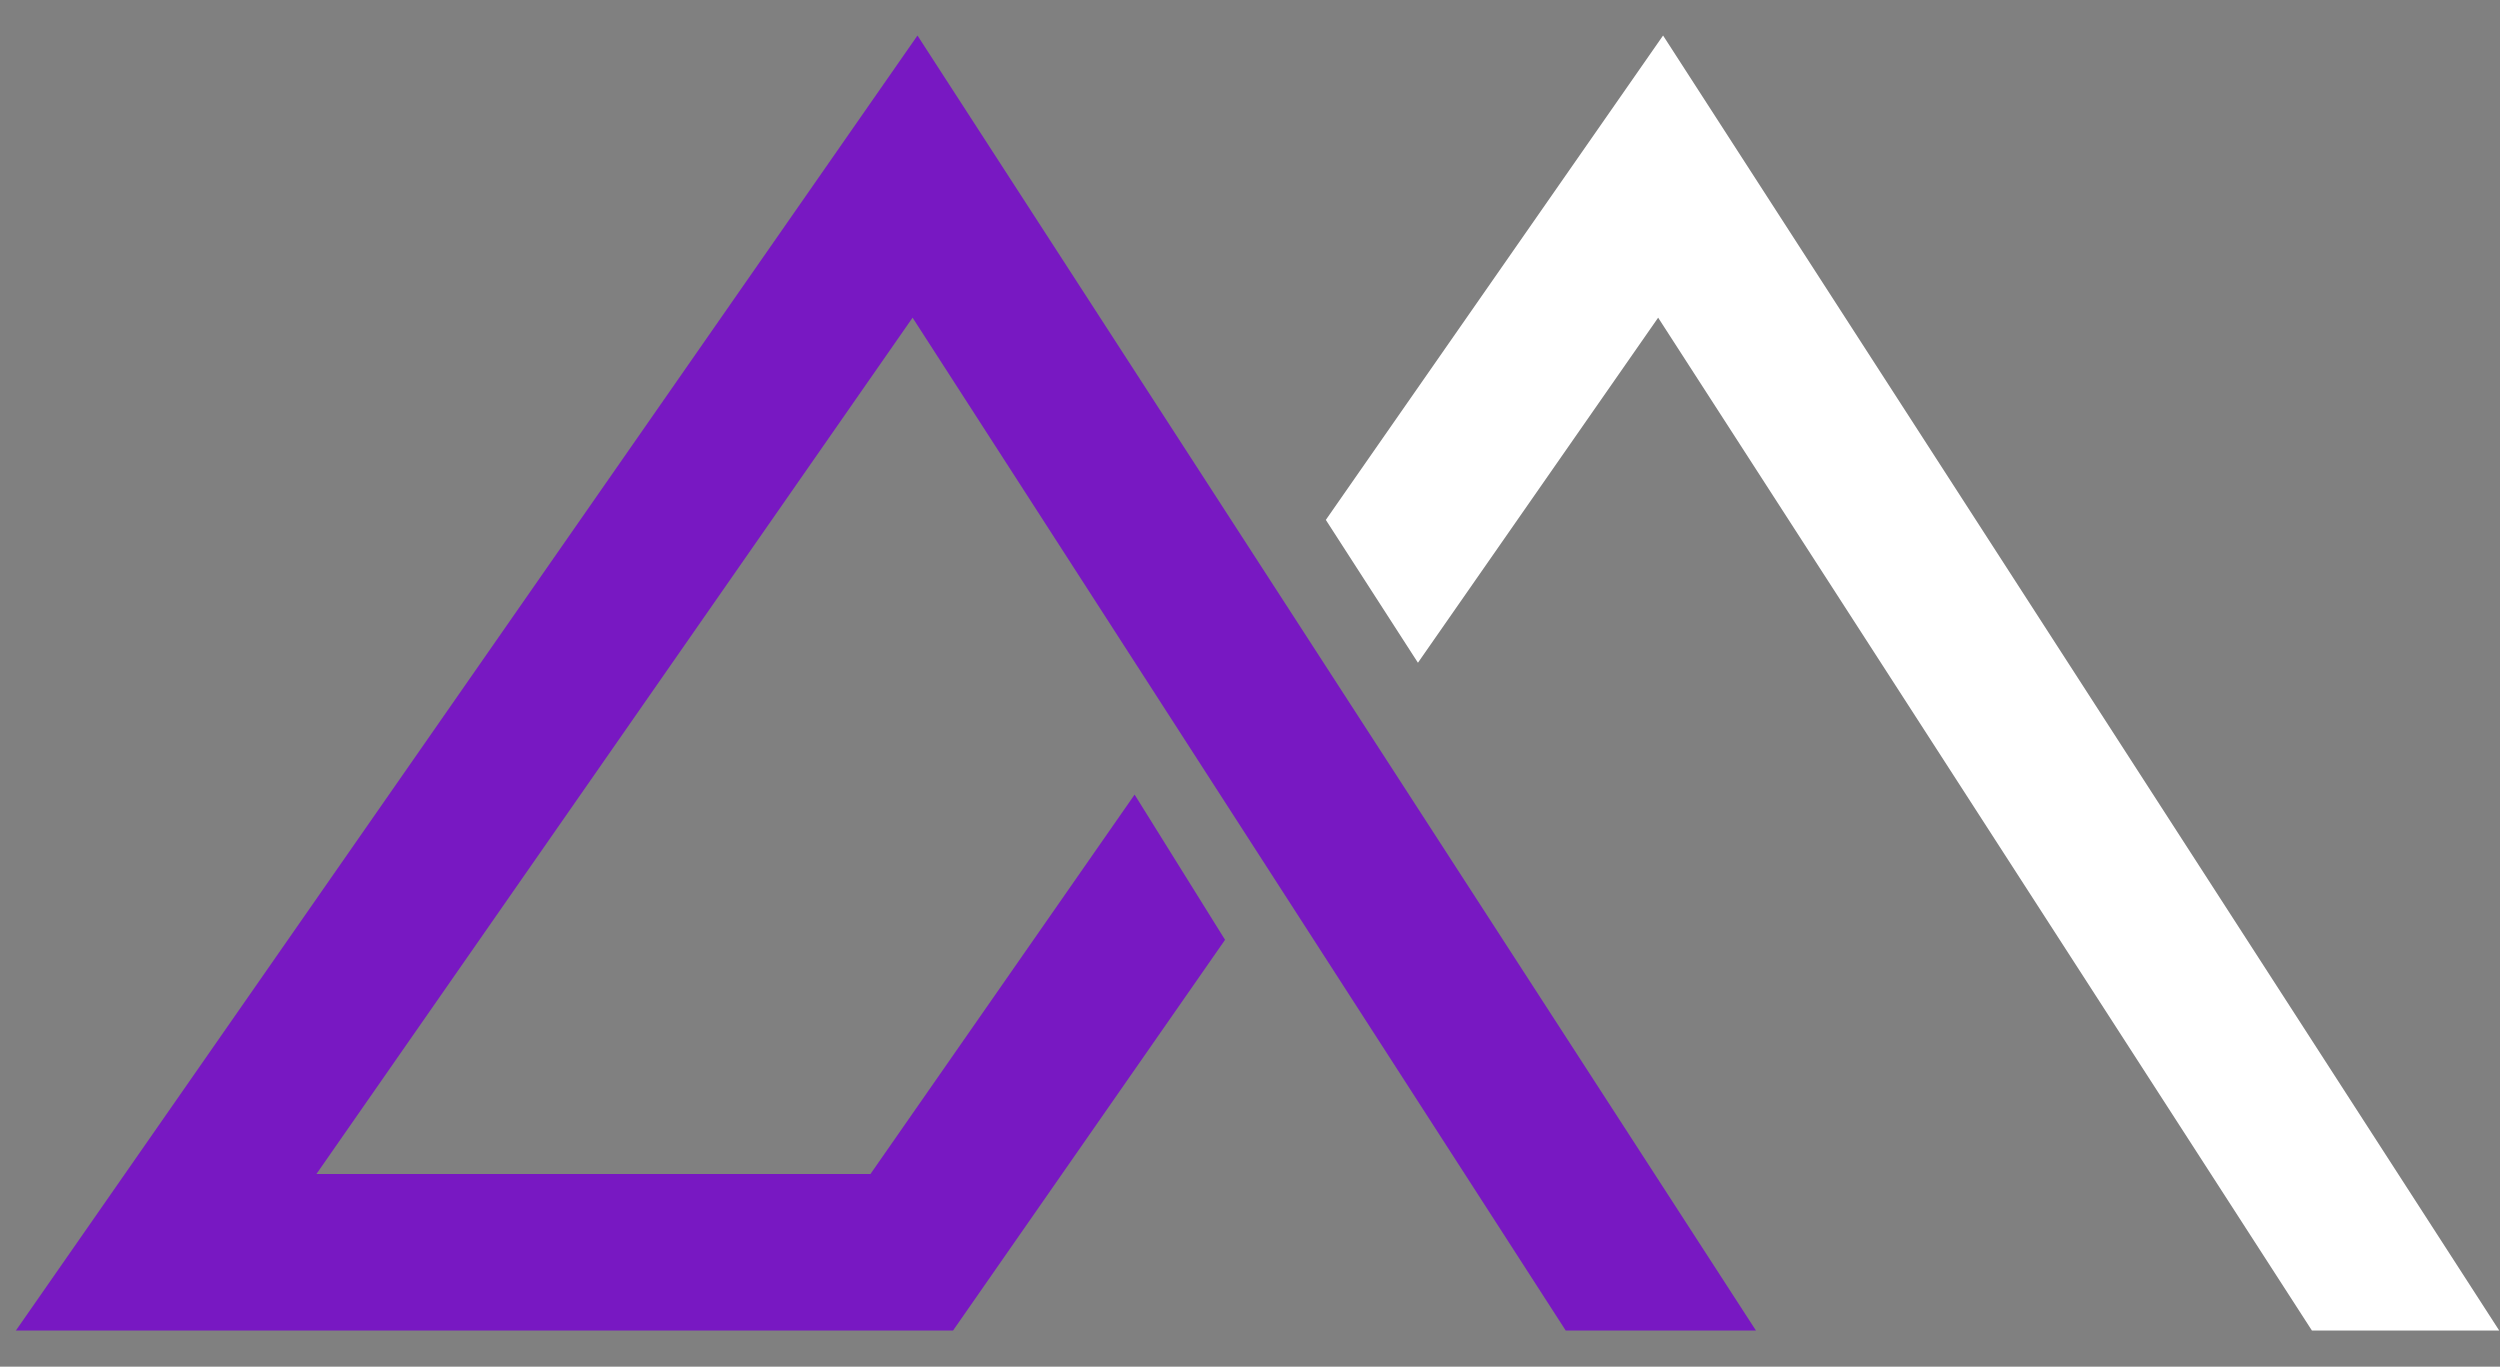 <svg xmlns="http://www.w3.org/2000/svg" xmlns:xlink="http://www.w3.org/1999/xlink" width="375" zoomAndPan="magnify" viewBox="0 85 375 205" height="205" preserveAspectRatio="xMidYMid meet" version="1.0"><rect x="0" y="85" width="375" height="205" fill="#808080" stroke="none"/><defs><clipPath id="c0fea1192e"><path d="M 2.25 90.328 L 264 90.328 L 264 284.578 L 2.25 284.578 Z M 2.25 90.328 " clip-rule="nonzero"/></clipPath><clipPath id="3c07a20b09"><path d="M 198 90.328 L 375 90.328 L 375 284.578 L 198 284.578 Z M 198 90.328 " clip-rule="nonzero"/></clipPath></defs><g clip-path="url(#c0fea1192e)"><path fill="#7818c2" d="M 137.621 90.328 L 2.312 284.68 L 142.887 284.68 L 183.758 225.973 L 170.191 204.191 L 130.57 261.098 L 47.465 261.098 L 136.887 132.652 L 234.922 284.68 L 263.457 284.68 Z M 137.621 90.328 " fill-opacity="1" fill-rule="nonzero"/></g><g clip-path="url(#3c07a20b09)"><path fill="#ffffff" d="M 249.461 90.328 L 198.875 162.984 L 212.691 184.41 L 248.723 132.652 L 346.852 284.68 L 374.949 284.68 Z M 249.461 90.328 " fill-opacity="1" fill-rule="nonzero"/></g></svg>